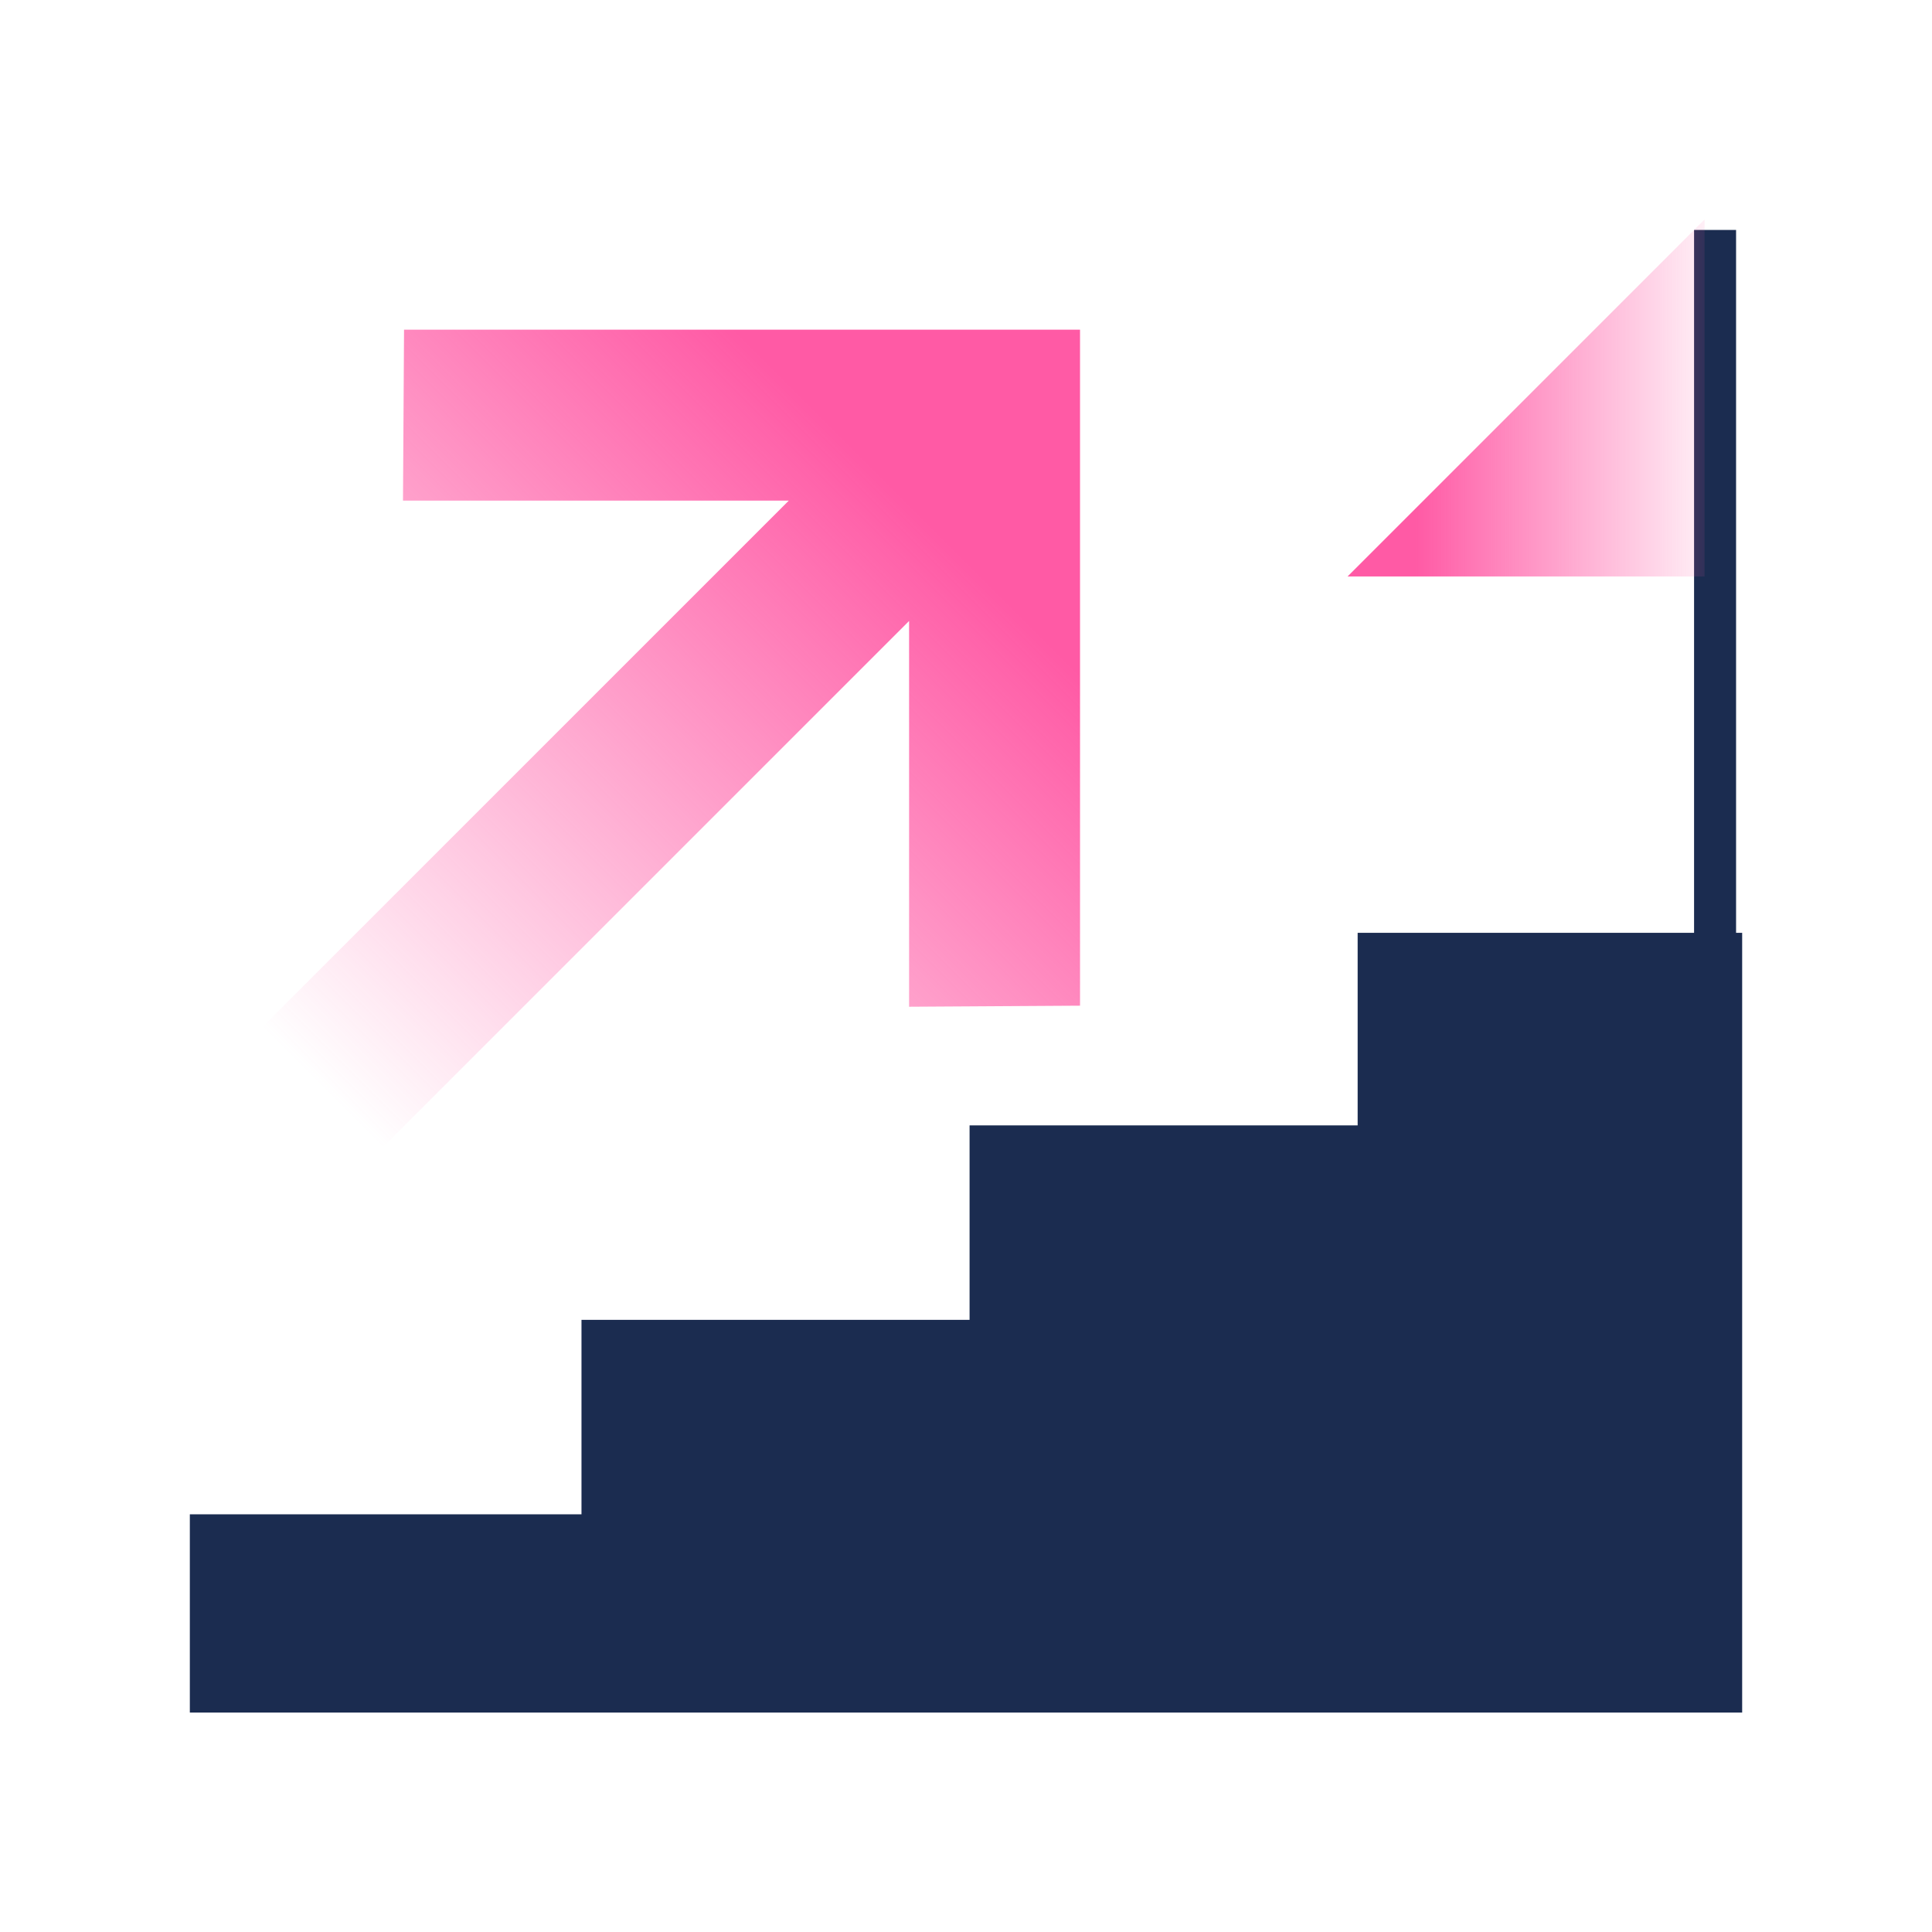 <?xml version="1.0" encoding="UTF-8"?>
<svg xmlns="http://www.w3.org/2000/svg" xmlns:xlink="http://www.w3.org/1999/xlink" version="1.1" viewBox="0 0 92 92">
  <defs>
    <style>
      .cls-1 {
        fill: #1b2c50;
      }

      .cls-2 {
        fill: url(#linear-gradient-2);
      }

      .cls-3 {
        fill: url(#linear-gradient);
      }

      .cls-4 {
        fill: none;
        stroke: #1b2c50;
        stroke-miterlimit: 10;
        stroke-width: 2px;
      }
    </style>
    <linearGradient id="linear-gradient" x1="-41.9" y1="5.94" x2="-41.9" y2="45.36" gradientTransform="translate(77.04 49.35) rotate(45)" gradientUnits="userSpaceOnUse">
      <stop offset="0" stop-color="#ff5aa5"/>
      <stop offset="1" stop-color="#ff5aa5" stop-opacity="0"/>
    </linearGradient>
    <linearGradient id="linear-gradient-2" x1="91.58" y1="18.95" x2="76.33" y2="18.95" gradientTransform="translate(159) rotate(-180) scale(1 -1)" xlink:href="#linear-gradient"/>
  </defs>
  <!-- Generator: Adobe Illustrator 28.7.4, SVG Export Plug-In . SVG Version: 1.2.0 Build 166)  -->
  <g>
    <g id="Layer_1">
      <g>
        <path class="cls-3" d="M43.29,29.57l-28.52,28.52-5.73-5.73,28.52-28.52h-18.37s.05-8.14.05-8.14h32.19s0,32.19,0,32.19l-8.14.05v-18.37Z"/>
        <polygon class="cls-1" points="9.04 81.55 9.04 72.11 27.69 72.11 27.69 62.85 46.17 62.85 46.17 53.59 64.65 53.59 64.65 44.42 82.96 44.42 82.96 81.55 9.04 81.55"/>
        <g>
          <line class="cls-4" x1="81.67" y1="46.45" x2="81.67" y2="10.95"/>
          <polygon class="cls-2" points="64.17 27.45 81.17 27.45 81.17 10.45 64.17 27.45"/>
        </g>
      </g>
    </g>
  </g>
</svg>